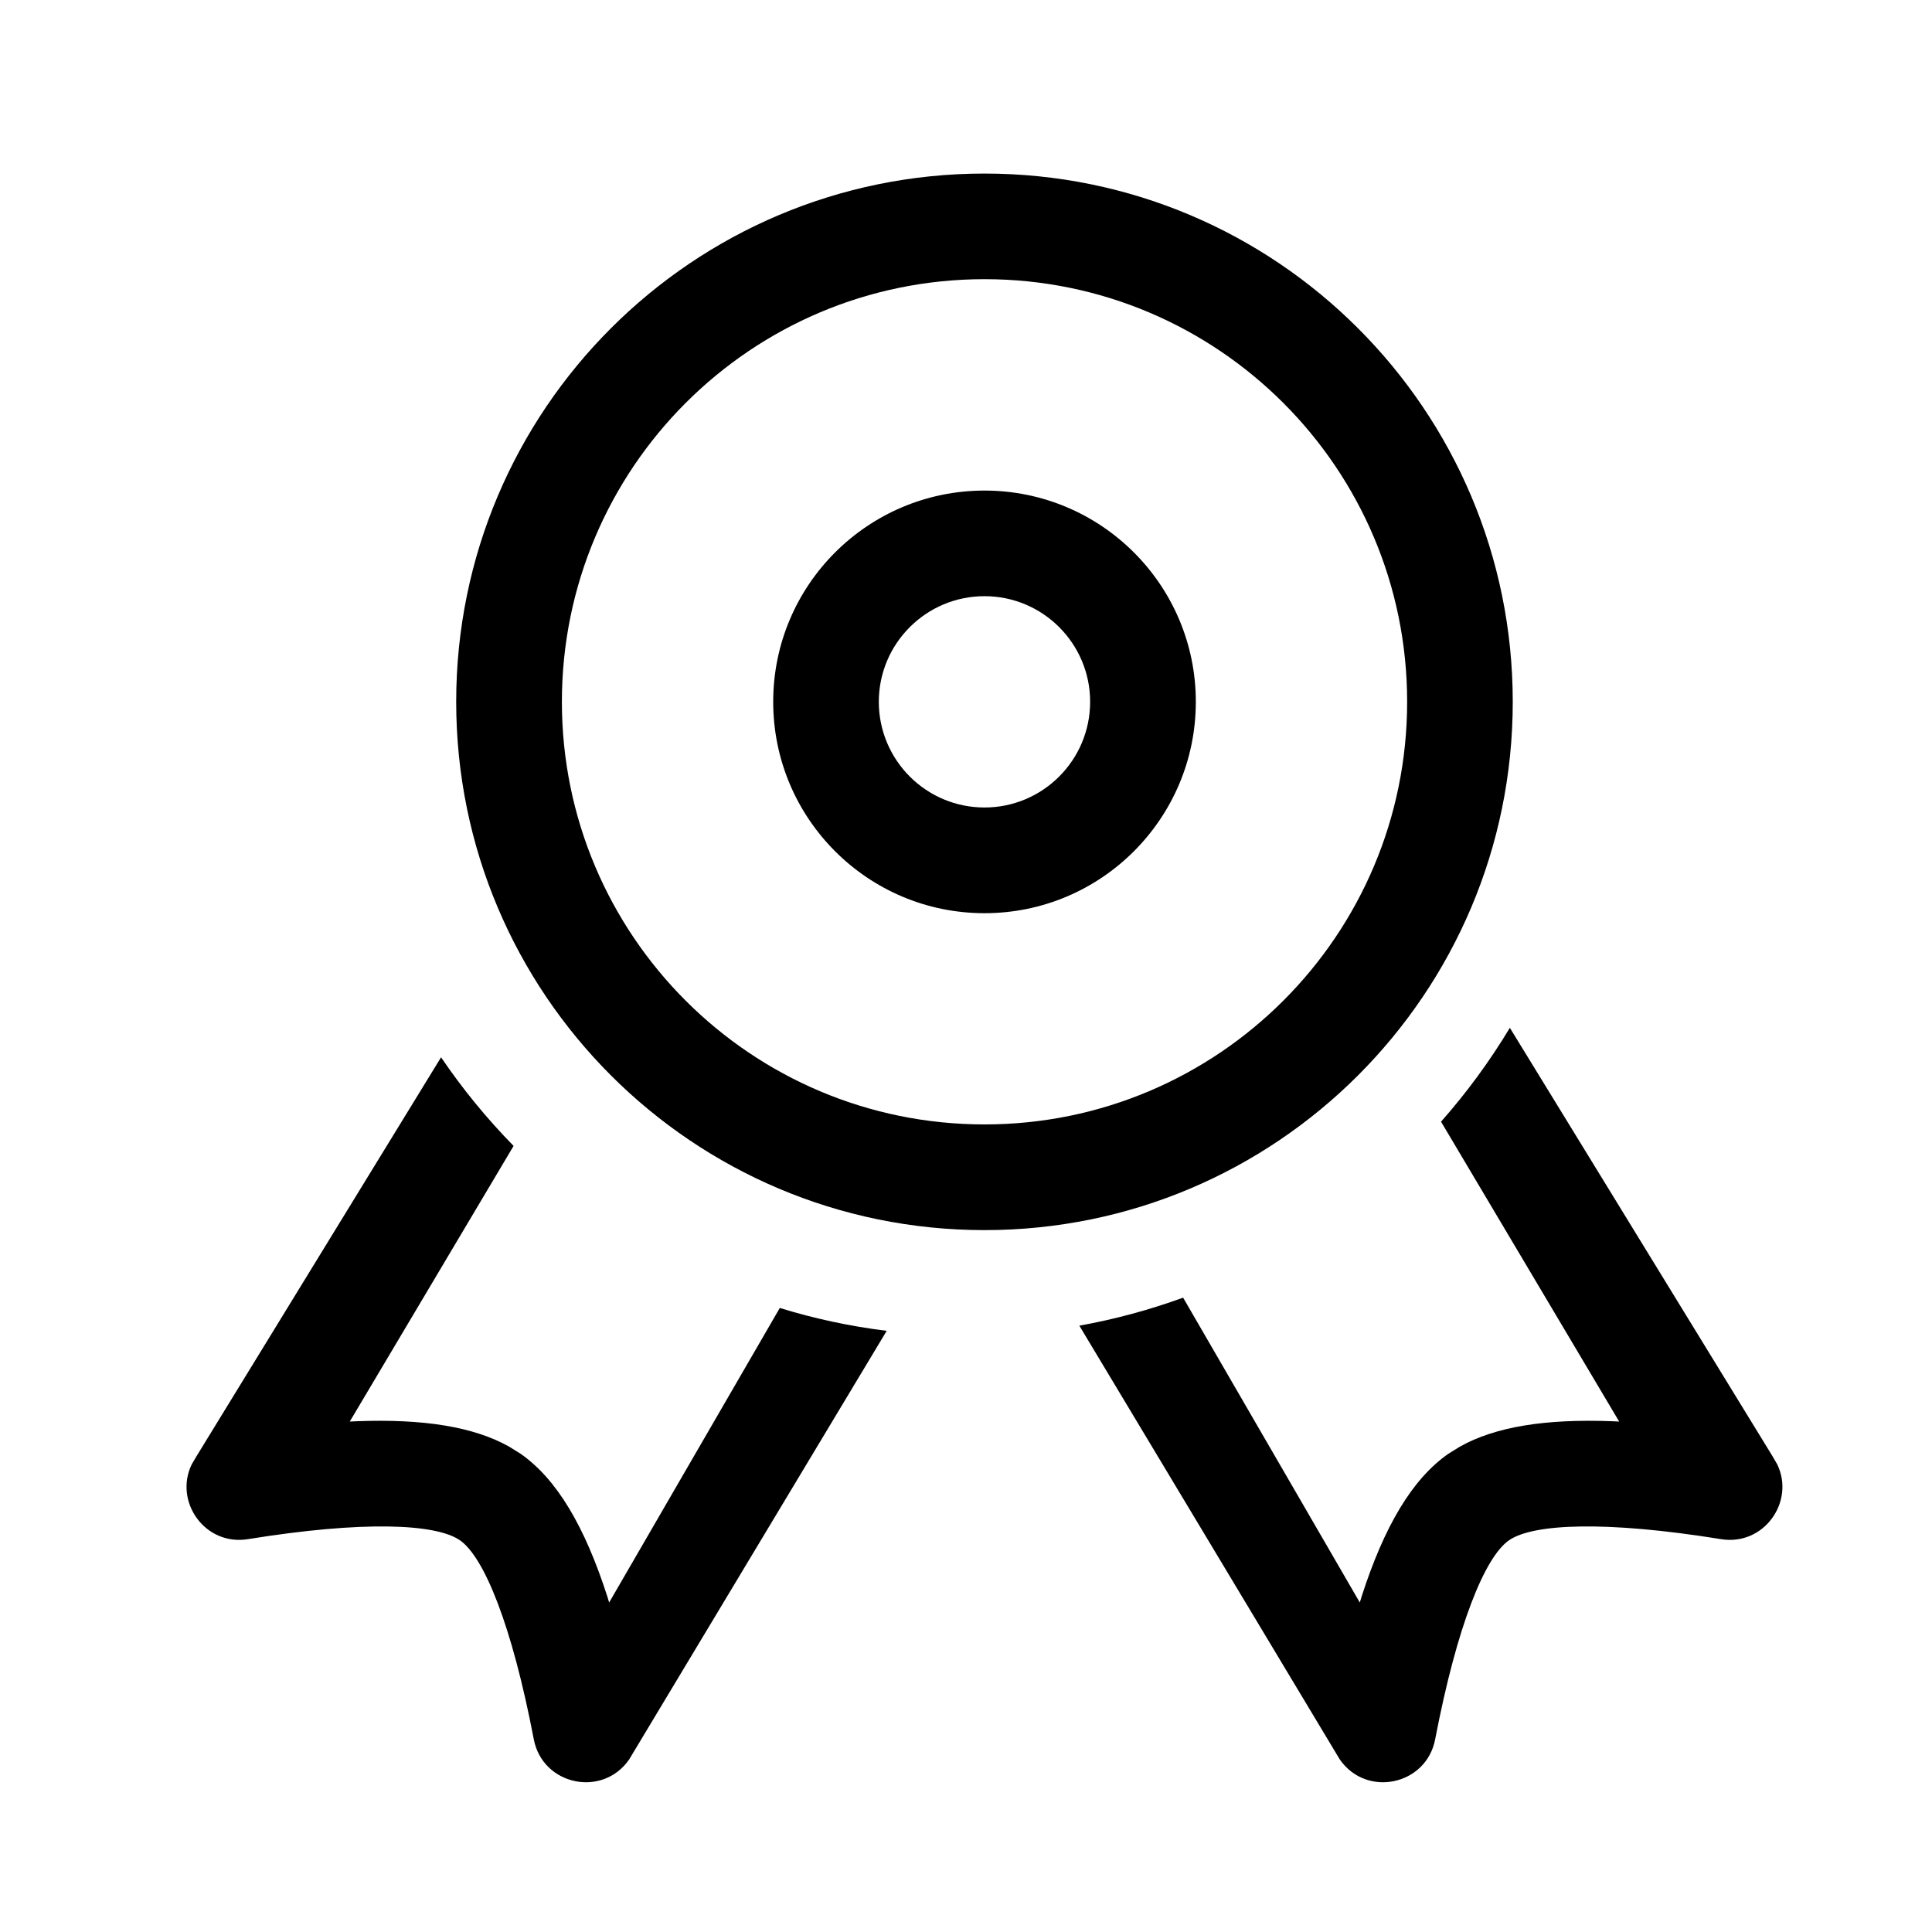 <?xml version="1.0" encoding="UTF-8"?><svg version="1.1" width="24px" height="24px" viewBox="0 0 24.0 24.0" xmlns="http://www.w3.org/2000/svg" xmlns:xlink="http://www.w3.org/1999/xlink"><defs><clipPath id="i0"><path d="M16.439,10.612 L19.705,15.939 L19.761,16.036 C19.983,16.497 19.597,17.05 19.063,16.964 C17.633,16.733 16.726,16.77 16.427,16.979 C16.128,17.189 15.784,18.028 15.511,19.451 C15.401,20.022 14.657,20.179 14.326,19.7 L11.091,14.312 C11.535,14.232 11.965,14.115 12.38,13.964 L14.575,17.751 L14.597,17.678 C14.878,16.805 15.225,16.218 15.674,15.904 L15.816,15.816 C16.259,15.566 16.884,15.468 17.709,15.499 L17.797,15.503 L15.584,11.778 C15.903,11.417 16.189,11.027 16.439,10.612 Z M3.162,10.978 C3.429,11.372 3.731,11.74 4.063,12.079 L2.028,15.503 L2.116,15.499 C2.941,15.468 3.566,15.566 4.01,15.816 L4.151,15.904 C4.6,16.218 4.947,16.805 5.228,17.678 L5.25,17.751 L7.37,14.092 C7.798,14.224 8.242,14.32 8.698,14.376 L5.499,19.7 C5.168,20.179 4.424,20.022 4.314,19.451 C4.042,18.028 3.697,17.189 3.398,16.979 C3.099,16.77 2.192,16.733 0.762,16.964 C0.228,17.05 -0.158,16.497 0.064,16.036 L0.121,15.939 L3.162,10.978 Z M9.913,0 C13.537,0 16.475,2.938 16.475,6.562 C16.475,10.187 13.537,13.125 9.913,13.125 C6.288,13.125 3.35,10.187 3.35,6.562 C3.35,2.938 6.288,0 9.913,0 Z M9.913,1.312 C7.013,1.312 4.663,3.663 4.663,6.562 C4.663,9.462 7.013,11.812 9.913,11.812 C12.812,11.812 15.163,9.462 15.163,6.562 C15.163,3.663 12.812,1.312 9.913,1.312 Z M9.913,3.938 C11.362,3.938 12.538,5.113 12.538,6.562 C12.538,8.012 11.362,9.188 9.913,9.188 C8.463,9.188 7.288,8.012 7.288,6.562 C7.288,5.113 8.463,3.938 9.913,3.938 Z M9.913,5.25 C9.188,5.25 8.6,5.838 8.6,6.562 C8.6,7.287 9.188,7.875 9.913,7.875 C10.637,7.875 11.225,7.287 11.225,6.562 C11.225,5.838 10.637,5.25 9.913,5.25 Z"></path></clipPath></defs><g transform="translate(2.317 2.156)"><g clip-path="url(#i0)"><polygon points="6.21724894e-15,0 19.825,0 19.825,19.984 6.21724894e-15,19.984 6.21724894e-15,0" stroke="none" fill="#000000"></polygon></g></g></svg>